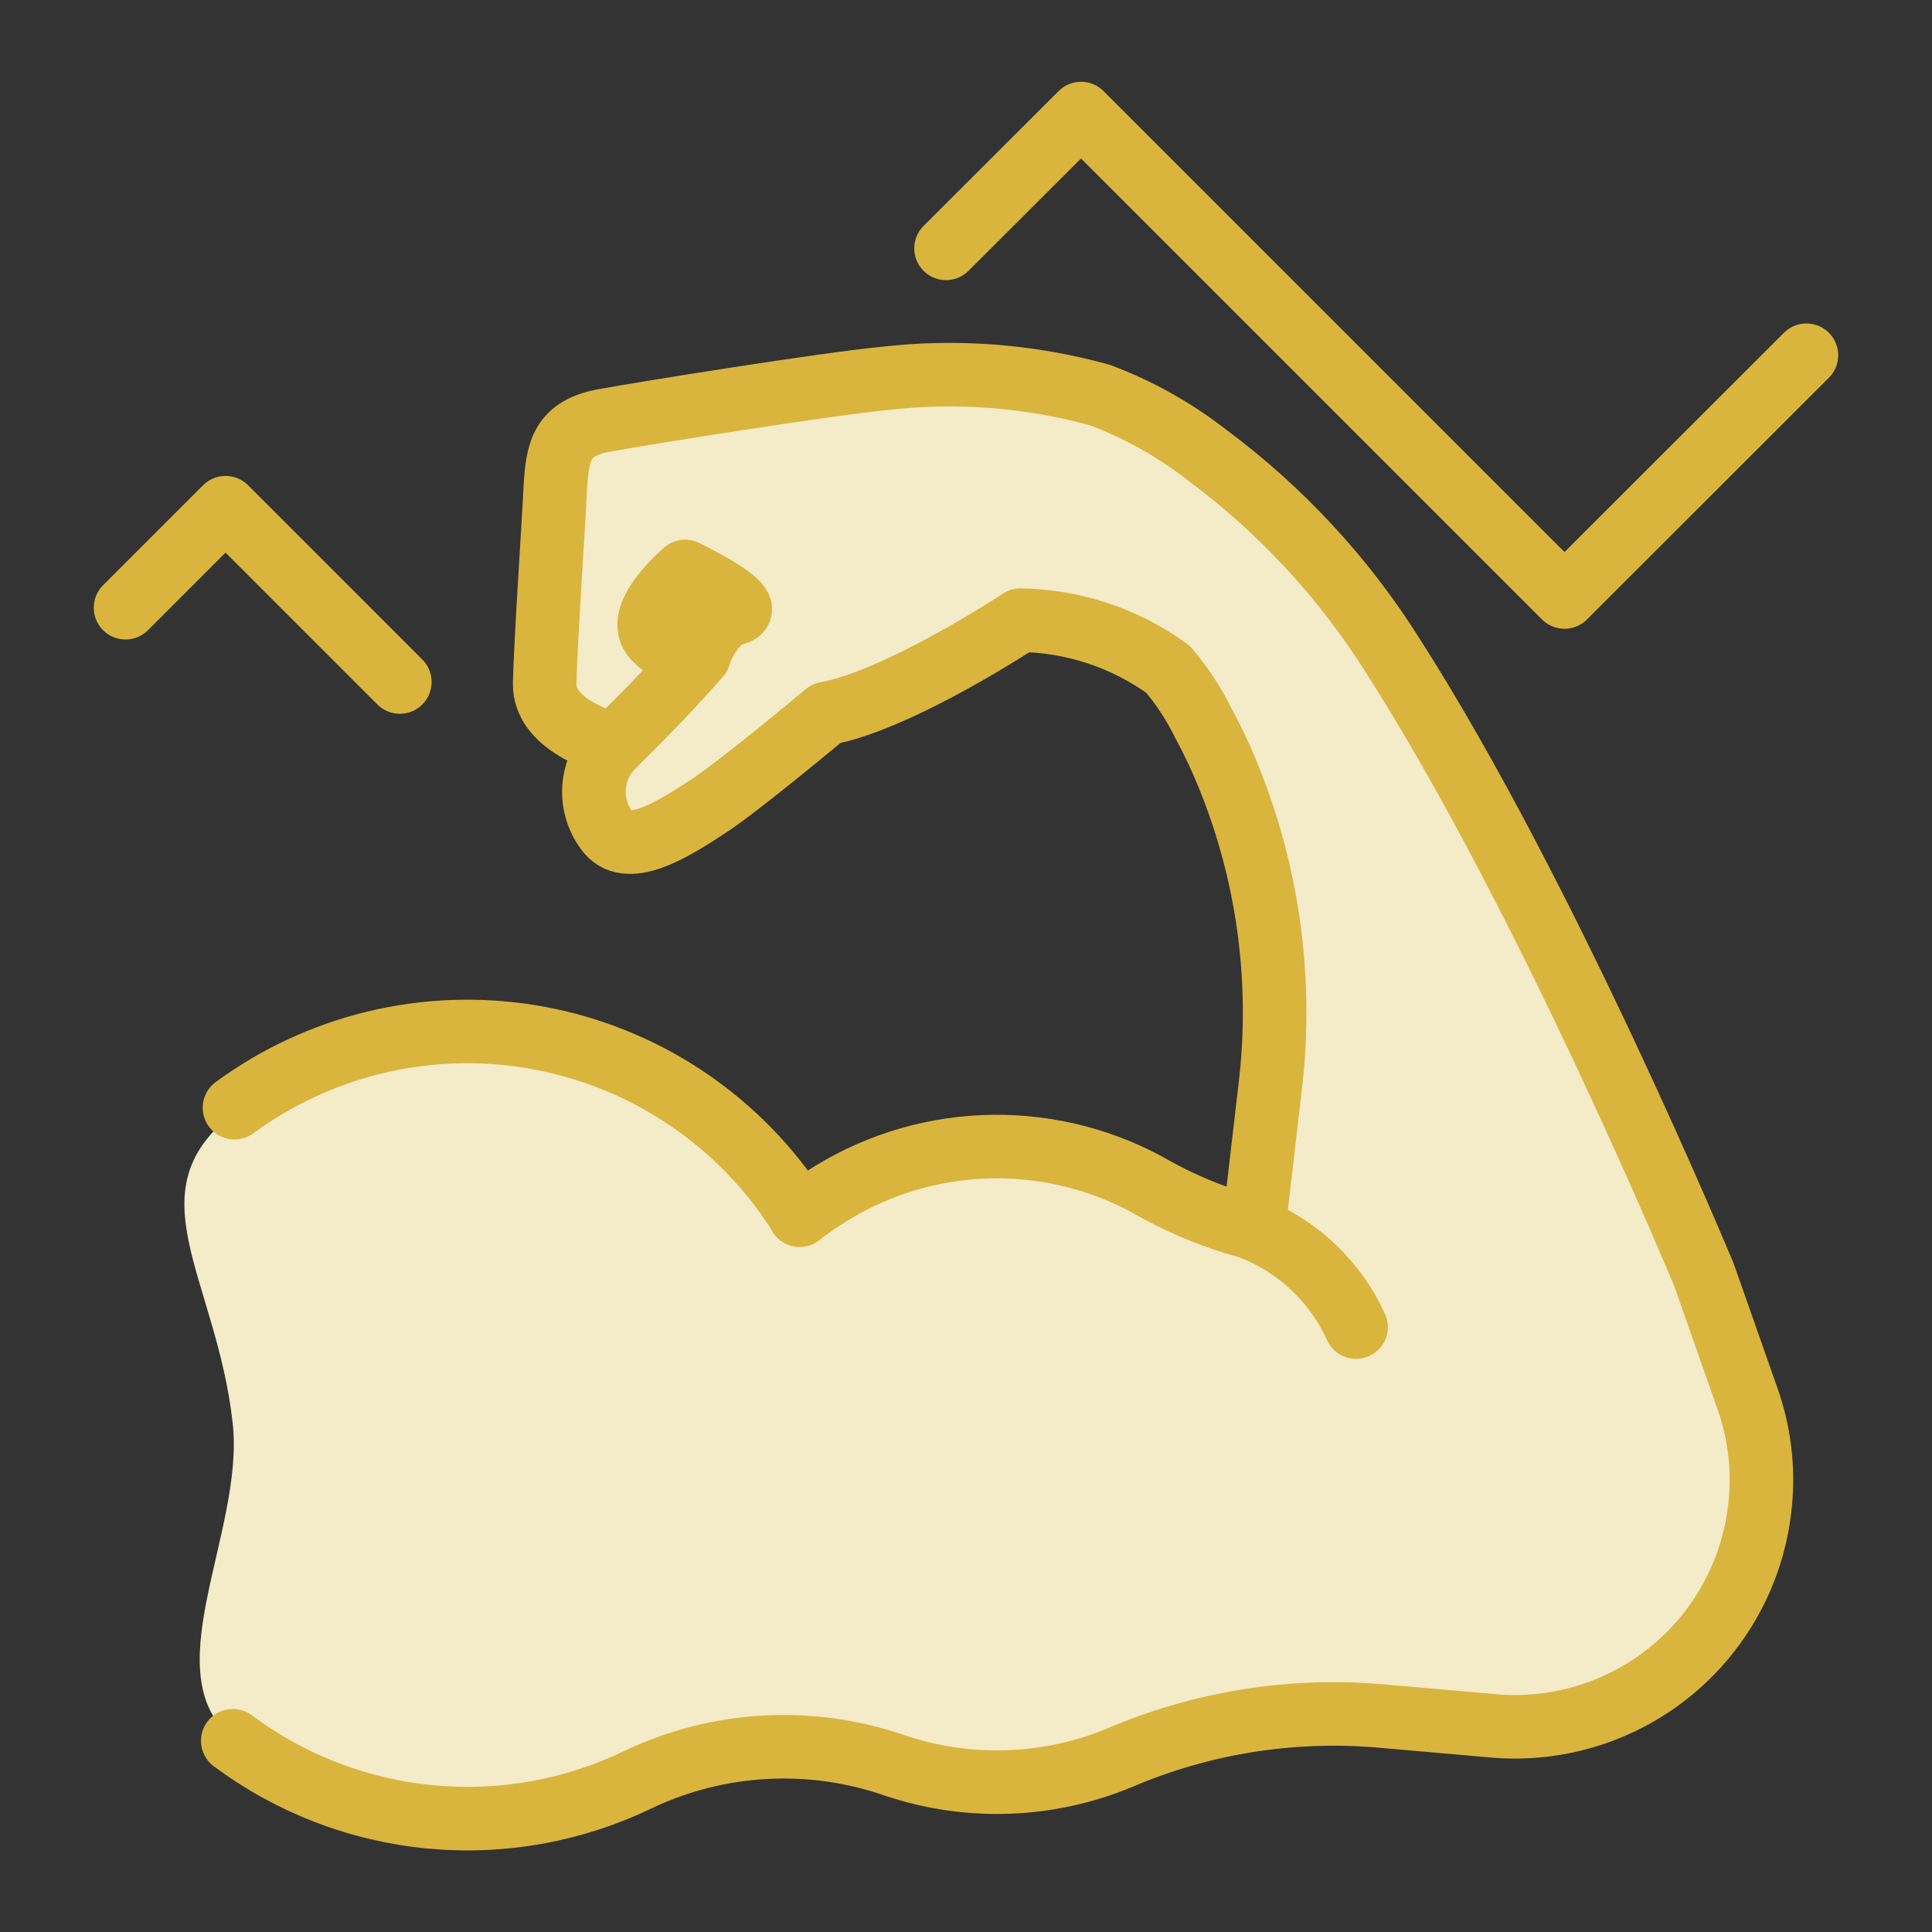 <svg width="76" height="76" viewBox="0 0 76 76" fill="none" xmlns="http://www.w3.org/2000/svg">
<rect x="0" y="0" width="76" height="76" fill="#333333" stroke="none"/>
<path d="M45.956 26.466C44.27 25.248 42.251 24.579 40.172 24.549C40.172 24.549 35.451 27.673 32.572 28.205C32.572 28.205 29.194 31.026 27.927 31.862C26.66 32.698 24.87 33.838 24.043 32.892C23.633 32.394 23.428 31.759 23.471 31.116C23.513 30.472 23.799 29.869 24.271 29.43C24.271 29.43 21.492 28.779 21.535 27.023C21.577 25.267 21.872 21.011 21.948 19.423C22.024 17.835 22.219 16.983 23.891 16.679C25.563 16.375 32.495 15.268 34.818 15.04C37.648 14.706 40.517 14.926 43.262 15.691C44.783 16.253 46.207 17.048 47.484 18.047C50.381 20.195 52.852 22.864 54.772 25.917C60.852 35.468 66.974 50.237 66.974 50.237L68.663 55.016C69.156 56.322 69.354 57.721 69.246 59.112C69.136 60.379 68.778 61.613 68.191 62.741C67.603 63.87 66.799 64.871 65.824 65.688C64.848 66.504 63.721 67.121 62.507 67.501C61.293 67.881 60.016 68.017 58.749 67.903L54.248 67.556C50.788 67.266 47.309 67.825 44.115 69.186C41.316 70.359 38.185 70.473 35.307 69.507C31.938 68.364 28.257 68.573 25.039 70.09C22.515 71.273 19.716 71.749 16.943 71.467C14.169 71.184 11.524 70.154 9.29 68.485C5.912 65.994 9.628 60.328 9.155 55.996C8.513 50.186 5.102 46.791 9.358 43.667C11.002 42.464 12.867 41.598 14.848 41.12C16.828 40.641 18.883 40.559 20.895 40.879C22.907 41.198 24.836 41.913 26.57 42.981C28.305 44.05 29.81 45.451 31.001 47.104C31.187 47.357 31.364 47.619 31.524 47.889C31.814 47.651 32.119 47.431 32.436 47.231C34.302 46.007 36.463 45.309 38.692 45.21C40.921 45.11 43.136 45.613 45.103 46.665C47.636 48.016 45.947 48.033 48.852 48.286H49.266L50.043 34.775C49.384 32.934 47.29 27.867 45.956 26.466Z" fill="#F4EBC9"/>
<path d="M9.224 43.574C10.872 42.364 12.744 41.493 14.732 41.011C16.719 40.529 18.782 40.446 20.802 40.766C22.822 41.086 24.758 41.804 26.499 42.877C28.239 43.951 29.75 45.359 30.943 47.02C31.12 47.282 31.306 47.535 31.458 47.805C31.752 47.569 32.06 47.349 32.379 47.146C34.251 45.916 36.421 45.214 38.659 45.115C40.898 45.015 43.121 45.522 45.096 46.581C46.419 47.348 47.839 47.933 49.318 48.32L49.951 42.882C50.519 38.336 49.808 33.721 47.899 29.557C47.722 29.185 47.536 28.814 47.334 28.442C46.961 27.679 46.493 26.967 45.94 26.322C44.251 25.099 42.225 24.426 40.139 24.397C40.139 24.397 35.402 27.53 32.497 28.07C32.497 28.07 29.119 30.899 27.835 31.735C26.552 32.571 24.77 33.72 23.942 32.766C23.53 32.267 23.324 31.63 23.367 30.985C23.409 30.34 23.697 29.735 24.171 29.295C24.171 29.295 21.384 28.645 21.426 26.88C21.468 25.115 21.764 20.85 21.84 19.28C21.916 17.709 22.11 16.839 23.791 16.535C25.471 16.231 32.421 15.117 34.768 14.889C37.615 14.556 40.5 14.777 43.263 15.539C44.783 16.107 46.207 16.905 47.486 17.903C50.393 20.061 52.873 22.741 54.798 25.807C60.895 35.333 67.034 50.161 67.034 50.161L68.723 54.966C69.202 56.292 69.381 57.708 69.247 59.112C69.015 61.66 67.785 64.014 65.825 65.659C63.865 67.304 61.334 68.108 58.784 67.894L54.267 67.498C50.783 67.203 47.281 67.766 44.066 69.136C41.254 70.309 38.113 70.423 35.224 69.457C31.921 68.305 28.297 68.496 25.133 69.989C22.587 71.226 19.751 71.739 16.933 71.472C14.115 71.206 11.425 70.169 9.156 68.477" stroke="#D9B53E" stroke-width="2.5" stroke-linecap="round" stroke-linejoin="round"/>
<path d="M26.947 22.48C26.947 22.48 25.013 24.11 25.672 25.014C25.888 25.283 26.168 25.494 26.487 25.627C26.806 25.759 27.153 25.81 27.496 25.774C27.496 25.774 27.952 24.364 28.923 24.127C29.894 23.891 26.947 22.48 26.947 22.48Z" stroke="#D9B53E" stroke-width="2.5" stroke-linecap="round" stroke-linejoin="round"/>
<path d="M24.168 29.285C24.168 29.285 26.076 27.444 27.503 25.789" stroke="#D9B53E" stroke-width="2.5" stroke-linecap="round" stroke-linejoin="round"/>
<path d="M49.273 48.32C51.081 49.041 52.539 50.433 53.344 52.205" stroke="#D9B53E" stroke-width="2.5" stroke-linecap="round" stroke-linejoin="round"/>
<path d="M37.215 9.77L42.526 4.467L61.543 23.484L71.06 13.975" stroke="#D9B53E" stroke-width="2.5" stroke-linecap="round" stroke-linejoin="round"/>
<path d="M4.938 23.906L8.873 19.971L15.729 26.828" stroke="#D9B53E" stroke-width="2.5" stroke-linecap="round" stroke-linejoin="round"/>
</svg>
